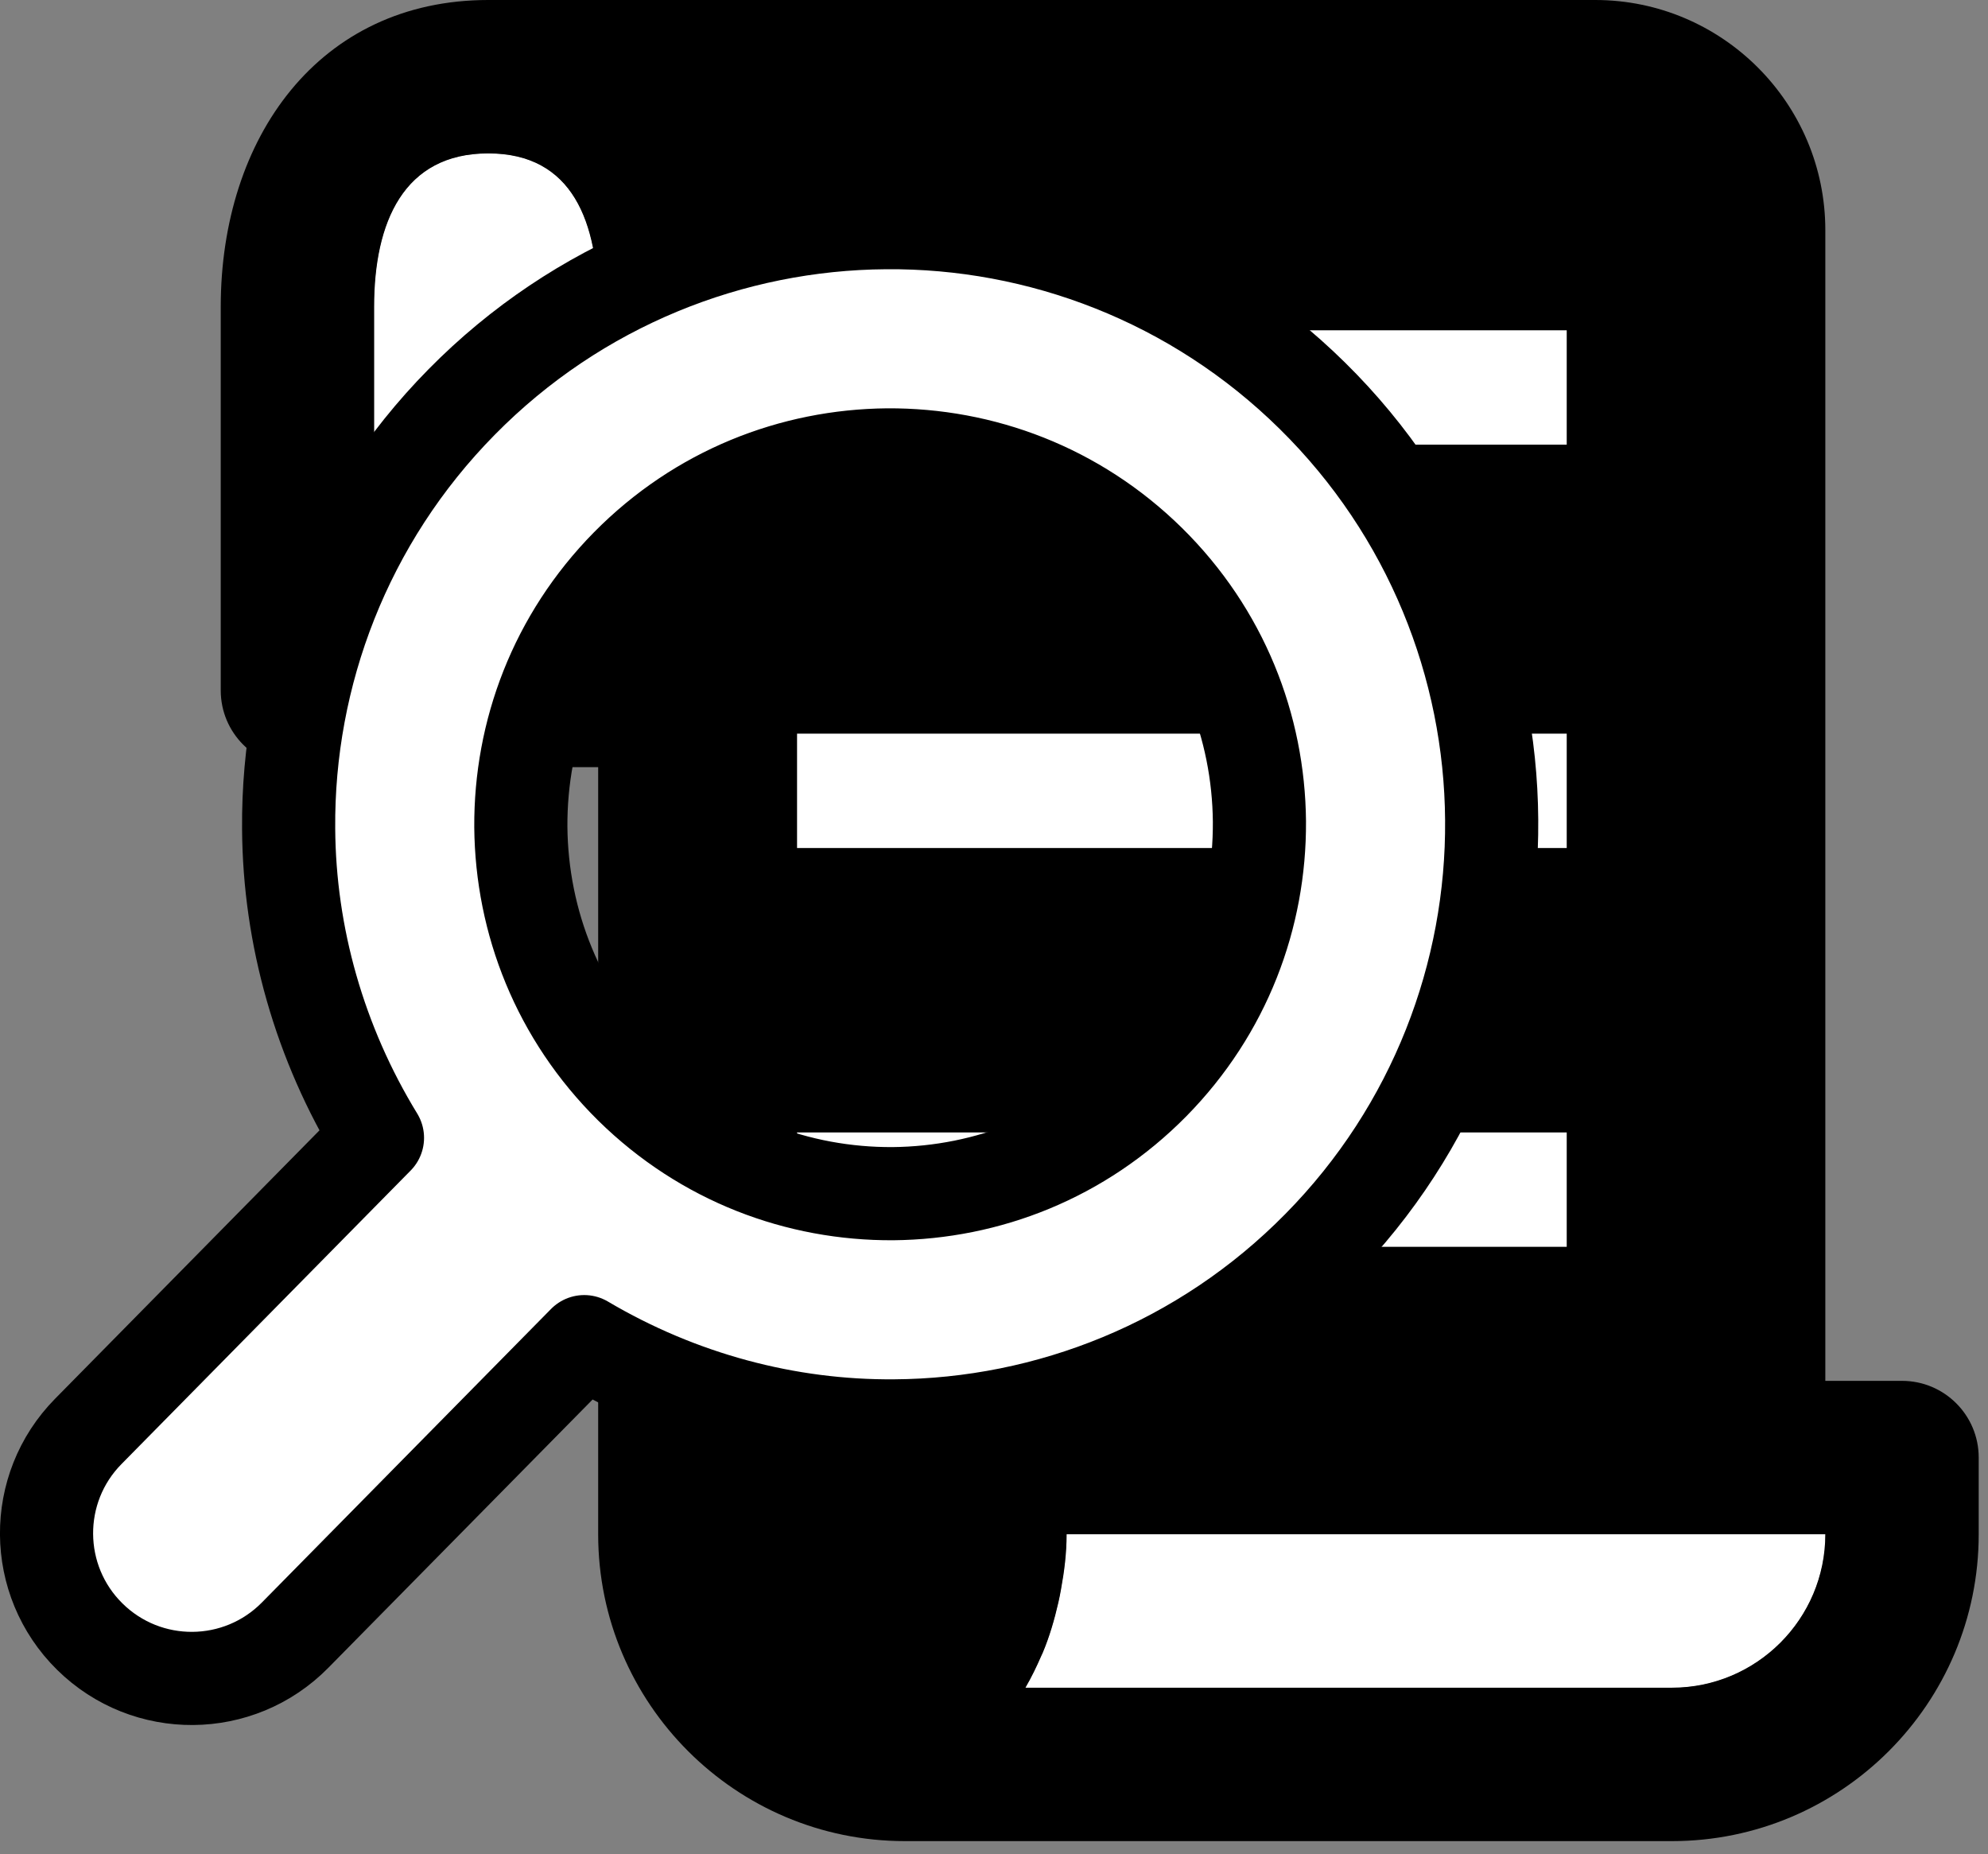 <?xml version="1.0" encoding="UTF-8" standalone="no"?><!DOCTYPE svg PUBLIC "-//W3C//DTD SVG 1.1//EN" "http://www.w3.org/Graphics/SVG/1.1/DTD/svg11.dtd"><svg width="100%" height="100%" viewBox="0 0 89 83" version="1.1" xmlns="http://www.w3.org/2000/svg" xmlns:xlink="http://www.w3.org/1999/xlink" xml:space="preserve" xmlns:serif="http://www.serif.com/" style="fill-rule:evenodd;clip-rule:evenodd;stroke-linecap:round;stroke-linejoin:round;stroke-miterlimit:1.5;"><rect x="0" y="0" width="89" height="83" fill="#808080" stroke="none"/><g><path d="M16.749,27.469l0,-13.734c0,-3.788 1.323,-6.868 5.11,-6.868c3.787,0 4.92,3.08 4.92,6.868l-0,13.734l-10.03,0Z" style="fill:#fff;"/><path d="M74.85,75.54l-28.943,-0c0.268,-0.46 0.501,-0.941 0.714,-1.432c0.017,-0.041 0.038,-0.079 0.055,-0.117c0.306,-0.724 0.529,-1.49 0.708,-2.273c0.044,-0.192 0.082,-0.384 0.116,-0.58c0.148,-0.803 0.251,-1.621 0.251,-2.465l33.966,-0c0,3.787 -3.08,6.867 -6.867,6.867Z" style="fill:#fff;"/><g><path d="M16.749,27.469l0,-13.734c0,-3.788 1.323,-6.868 5.11,-6.868c3.787,0 4.92,3.08 4.92,6.868l-0,13.734l-10.03,0Z" style="fill:#fff;"/><path d="M74.85,75.54l-28.943,-0c0.268,-0.46 0.501,-0.941 0.714,-1.432c0.017,-0.041 0.038,-0.079 0.055,-0.117c0.306,-0.724 0.529,-1.49 0.708,-2.273c0.044,-0.192 0.082,-0.384 0.116,-0.58c0.148,-0.803 0.251,-1.621 0.251,-2.465l33.966,-0c0,3.787 -3.08,6.867 -6.867,6.867Z" style="fill:#fff;"/><path d="M21.859,0l49.557,0c5.679,0 10.301,4.622 10.301,10.301l-0,51.505l3.434,-0c1.898,-0 3.433,1.538 3.433,3.433l0,3.434c0,7.575 -6.16,13.734 -13.734,13.734l-34.337,0c-7.574,0 -13.734,-6.159 -13.734,-13.734l-0,-34.336l-13.463,-0c-1.899,-0 -3.434,-1.539 -3.434,-3.434l0,-17.168c0,-7.575 4.402,-13.735 11.977,-13.735Zm52.991,75.54c3.787,0 6.867,-3.08 6.867,-6.867l-33.966,-0c-0,0.844 -0.103,1.662 -0.251,2.465c-0.034,0.196 -0.072,0.388 -0.116,0.58c-0.179,0.783 -0.402,1.549 -0.708,2.273c-0.017,0.038 -0.038,0.076 -0.055,0.117c-0.213,0.491 -0.446,0.972 -0.714,1.432l28.943,-0l-0,0Zm-58.101,-48.071l10.03,0l-0,-13.734c-0,-3.788 -1.133,-6.868 -4.92,-6.868c-3.787,0 -5.11,3.08 -5.11,6.868l0,13.734Z" style="fill-rule:nonzero;"/></g><rect x="33.598" y="12.698" width="38.627" height="9.289" style="fill:#fff;stroke:#000;stroke-width:4.17px;"/><rect x="33.598" y="30.753" width="38.627" height="9.289" style="fill:#fff;stroke:#000;stroke-width:4.17px;"/><rect x="33.598" y="48.602" width="38.627" height="9.289" style="fill:#fff;stroke:#000;stroke-width:4.17px;"/><path d="M58.751,17.712c5.287,5.206 7.982,12.109 8.029,18.983c0.055,6.875 -2.537,13.816 -7.747,19.1c-5.206,5.288 -12.11,7.984 -18.982,8.027c-4.801,0.042 -9.617,-1.242 -13.896,-3.771l-12.944,13.137c-2.519,2.557 -6.633,2.587 -9.19,0.068c-2.557,-2.518 -2.587,-6.633 -0.068,-9.188l12.946,-13.139c-2.594,-4.239 -3.947,-9.038 -3.977,-13.835c-0.057,-6.874 2.535,-13.817 7.745,-19.1c5.206,-5.286 12.108,-7.982 18.986,-8.028c6.871,-0.058 13.814,2.538 19.098,7.746Zm-30.678,7.58c-3.214,3.264 -4.78,7.477 -4.756,11.725c0.039,4.248 1.667,8.435 4.929,11.655c3.268,3.213 7.478,4.779 11.728,4.756c4.247,-0.04 8.435,-1.668 11.653,-4.93c3.214,-3.267 4.78,-7.478 4.756,-11.726c-0.039,-4.248 -1.667,-8.437 -4.929,-11.655c-3.266,-3.213 -7.478,-4.779 -11.725,-4.756c-4.25,0.04 -8.437,1.668 -11.656,4.931Z" style="fill:#fff;fill-rule:nonzero;stroke:#000;stroke-width:4.17px;stroke-linecap:butt;stroke-miterlimit:2;"/></g></svg>